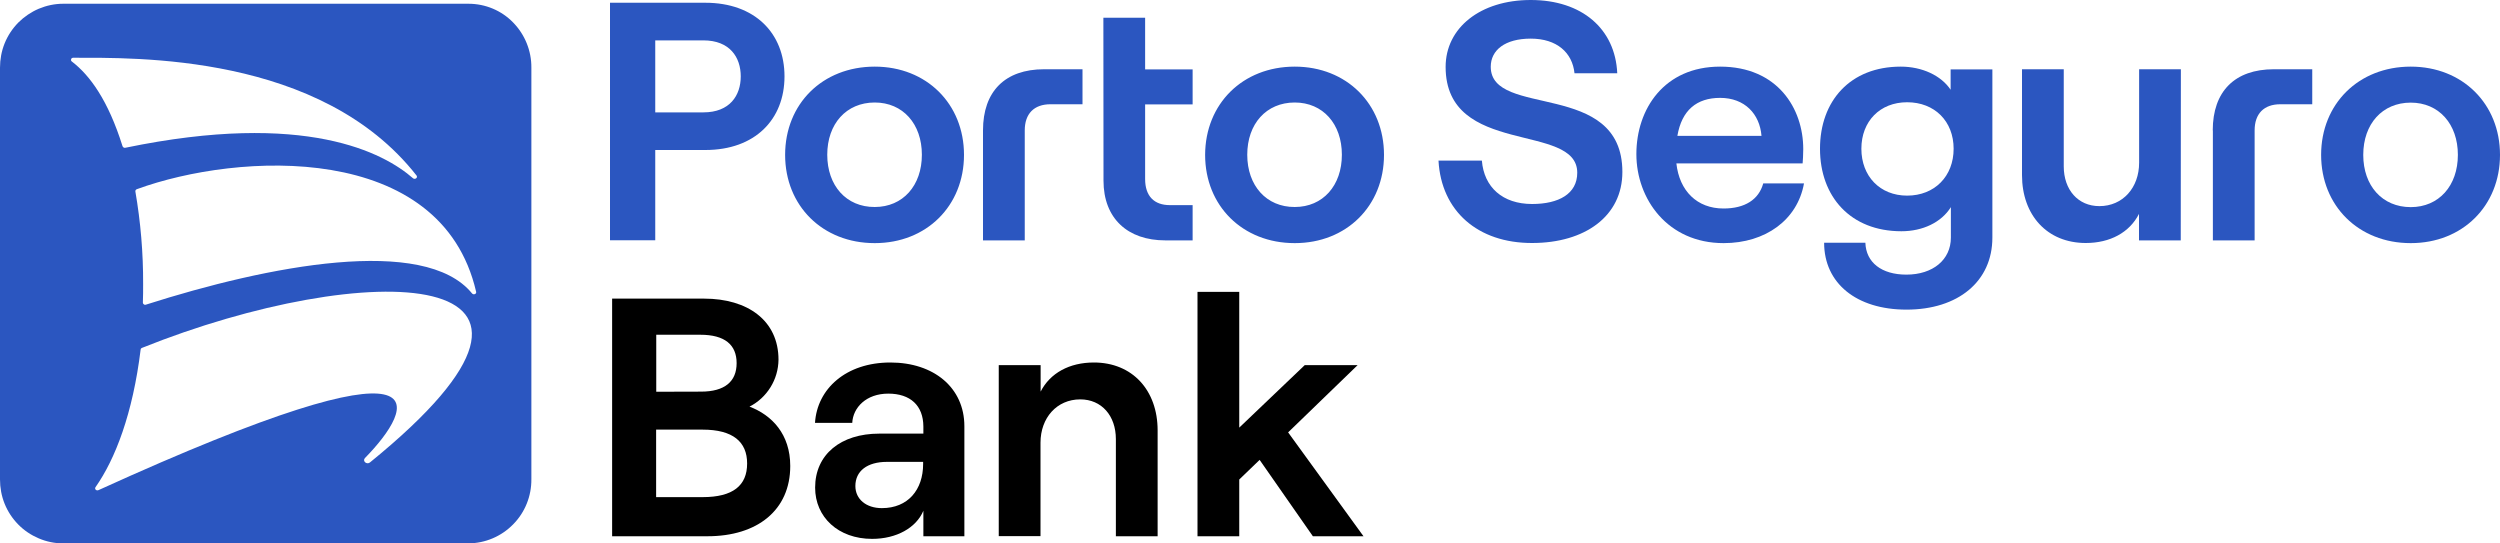 <svg version="1.1" id="svg26" xmlns="http://www.w3.org/2000/svg" x="0" y="0" viewBox="0 0 2000 434.7" style="enable-background:new 0 0 2000 434.7" xml:space="preserve"><style>.st0{fill:#2b56c0}</style><path id="path2" class="st0" d="M488 2.2h76.3c39.6 0 63.3 24.4 63.3 58.9S604 120 564.3 120h-40.1v72.2H488V2.2zm74.7 87.7c21.2 0 29.9-13.6 29.9-28.8 0-15.2-8.7-28.8-29.9-28.8h-38.5v57.6h38.5zm137.1-36.6c41.5 0 71.4 29.9 71.4 70.6 0 40.7-29.9 70.6-71.4 70.6-41.8 0-71.7-29.9-71.7-70.6 0-40.8 29.9-70.6 71.7-70.6zm0 112.3c22.5 0 37.7-17.1 37.7-41.8 0-24.7-15.2-41.8-37.7-41.8-22.8 0-38 17.1-38 41.8s15.2 41.9 38 41.8zm86.6-61.3c0-31.2 17.6-48.9 48.9-48.9H866v28h-25.6c-13.2 0-20.6 7.6-20.6 20.9v88h-33.4v-88zm96.3-90.1h33.4v41.3h38v28h-38v59.7c0 13.8 7.3 20.9 19.8 20.9h18.2v28.2h-21.9c-29.9 0-49.4-17.4-49.4-47.8l-.1-130.3zm153.1 39.1c41.5 0 71.4 29.9 71.4 70.6 0 40.7-29.9 70.6-71.4 70.6-41.8 0-71.7-29.9-71.7-70.6.1-40.8 30-70.6 71.7-70.6zm0 112.3c22.5 0 37.7-17.1 37.7-41.8 0-24.7-15.2-41.8-37.7-41.8-22.8 0-38 17.1-38 41.8s15.3 41.9 38 41.8z"/><path id="path4" class="st0" d="M1150.8 128.5h34.7c1.7 21.2 16.5 34.7 40.2 34.7 21.2 0 36.1-8.1 36.1-25 0-40.7-105.3-12.5-105.3-84.7 0-31.2 27.7-53.5 68.1-53.5 41 0 67.6 23.1 69.2 58.6h-34.2c-1.7-16.5-14.1-27.7-35-27.7-20.6 0-32 9.2-32 22.5 0 41.5 105.3 10 105.3 84.2 0 35.3-29.9 56.8-72.2 56.8-43.4.1-72.7-25.5-74.9-65.9z"/><path id="path6" class="st0" d="M1376.1 53.3c45.9 0 66.5 33.4 66.5 66 0 4.6-.3 8.7-.5 11.4h-101c2.4 22 16.5 36.1 37.7 36.1 17.1 0 28.2-7.1 31.8-20.1h32.6c-5.2 29.1-30.7 47.8-64.3 47.8-44.8 0-69.8-35.3-69.8-71.2 0-36.1 22.2-70 67-70zm33.1 55.4c-1.4-17.4-13.3-30.4-33.1-30.4-18.7 0-30.7 9.8-34.2 30.4h67.3z"/><path id="path8" class="st0" d="M1456 119c0-38.3 24.2-65.7 64.6-65.7 17.1 0 32.3 7.1 39.9 18.5V55.5h33.4v134.6c0 35-27.4 57.6-68.7 57.6-40.2 0-65.9-21.2-65.9-53.5h33c.5 15.8 13 25.5 32.8 25.5 21.2 0 35.6-11.9 35.6-29.6v-24.4c-7.6 12.2-22.5 19.3-39.6 19.3-40.7 0-65.1-27.7-65.1-66zm69.7 37.5c22 0 37.2-15.5 37.2-37.5s-15.2-37.2-37.2-37.2c-21.7 0-36.6 15.2-36.6 37.2s14.9 37.5 36.6 37.5z"/><path id="path10" class="st0" d="M1744.6 192.3h-33.4v-21.2c-7.6 14.9-23.1 23.3-42.6 23.3-30.9 0-51-22.3-51-54.3V55.4h33.4v77.7c0 18.7 11.4 31.8 28.5 31.8 18.7 0 31.8-14.7 31.8-34.7V55.4h33.4l-.1 136.9z"/><path id="path12" class="st0" d="M1856.9 123.9c0-40.7 29.9-70.6 71.7-70.6 41.5 0 71.4 29.9 71.4 70.6 0 40.7-29.9 70.6-71.4 70.6-41.8 0-71.7-29.9-71.7-70.6zm71.7 41.8c22.5 0 37.7-17.1 37.7-41.8 0-24.7-15.2-41.8-37.7-41.8-22.8 0-38 17.1-38 41.8s15.2 41.8 38 41.8z"/><path id="path14" d="M489.7 238.9h73.6c34.7 0 59.5 17.4 59.5 48.9-.1 7.8-2.3 15.4-6.4 22-4.1 6.6-9.9 12-16.8 15.5 17.9 6.8 32.6 22 32.6 47.5 0 35.3-26.3 56.2-66.2 56.2h-76.3V238.9zm71.1 74.4c19 0 28.5-8.1 28.5-22.8s-9.5-22.7-29-22.7H525v45.6l35.8-.1zm1.3 84.4c24.2 0 35.6-9.2 35.6-26.9 0-17.4-11.4-27.1-35.6-27.1h-37.2v54h37.2z"/><path id="path16" d="M710.6 314.9c-17.6 0-28.2 11.1-28.8 23.4H652c1.7-27.2 24.7-48.3 60.3-48.3 34.7 0 59.2 20.1 59.2 51v88h-32.8v-20.4c-5.7 13.6-21.5 22.5-41 22.5-27.1 0-45.6-17.4-45.6-41 0-26.6 20.6-43.2 51.3-43.2h35.3v-5.7c-.1-16.8-10.4-26.3-28.1-26.3zm-5.1 91.6c20.9 0 33-14.7 33-35.3v-1.7h-29c-15.7 0-25.2 7.3-25.2 19.3 0 10.6 8.7 17.7 21.2 17.7z"/><path id="path18" d="M799.1 292.1h33.4v21.2c7.6-14.9 23.1-23.3 42.6-23.3 30.9 0 51 22.3 51 54.3V429h-33.4v-77.7c0-18.7-11.4-31.8-28.5-31.8-18.7 0-31.8 14.7-31.8 34.7v74.7H799V292.1z"/><path id="path20" d="M958 429V233.5h33.4v108.6l52.4-50h42.3l-55.6 53.8 60.3 83.1h-40.5l-42.6-61.1-16.3 15.7V429H958z"/><path id="path22" class="st0" d="M1770.2 104.3c0-31.2 17.6-48.9 48.9-48.9h30.7v28h-25.5c-13.2 0-20.6 7.6-20.6 20.9v88h-33.4v-88z"/><path id="path24" class="st0" d="M377.6 234.7c-38-46.6-163.2-22.2-260.8 9-.3.1-.6.2-.9.1-.3 0-.6-.1-.8-.3l-.6-.6c-.1-.3-.2-.5-.2-.8.2-4.9.2-9.9.2-14.9.1-24.8-2-49.6-6.2-74-.1-.4 0-.8.3-1.2.2-.3.6-.6 1-.7 80.8-29.5 243.4-38.6 271.3 82.1.5 1.8-2.1 2.8-3.3 1.3zM295.9 370c-2.7 2-6.2-1.3-3.9-3.6 39.3-40.2 71.6-104-213.2 25.7-1.8.8-3.5-1-2.3-2.5 15.7-22.4 29.7-58.6 36-109.9 0-.3.2-.6.3-.9.2-.2.5-.4.8-.5 178.4-71.6 380.1-69 182.3 91.7zM57.6 49.3c-.3-.2-.6-.5-.7-.8-.1-.3-.2-.7 0-1.1.1-.4.3-.7.6-.9.3-.2.7-.3 1-.3 49.4.1 198.1-3.6 274.8 94.3 1.1 1.7-1.3 3.4-2.9 2.1-23.1-20.2-85.8-54.3-230.1-24.4-.5.1-1 .1-1.4-.2-.4-.2-.7-.6-.9-1.1-11.5-36.7-26.1-56.6-40.4-67.6zM374.8 3H50.5C43.8 3 37.2 4.4 31 7c-6.1 2.6-11.7 6.4-16.4 11.1-4.7 4.8-8.4 10.4-10.9 16.6C1.2 40.9 0 47.5 0 54.2v329.3c0 6.7 1.2 13.3 3.7 19.5 2.5 6.2 6.2 11.8 10.9 16.6 4.7 4.8 10.3 8.5 16.4 11.1 6.1 2.6 12.7 4 19.4 4h324.3c13.5-.1 26.4-5.6 35.8-15.2 9.5-9.6 14.7-22.6 14.6-36.1V54.1c.1-13.5-5.2-26.5-14.6-36.1-9.3-9.6-22.2-15-35.7-15"/></svg>